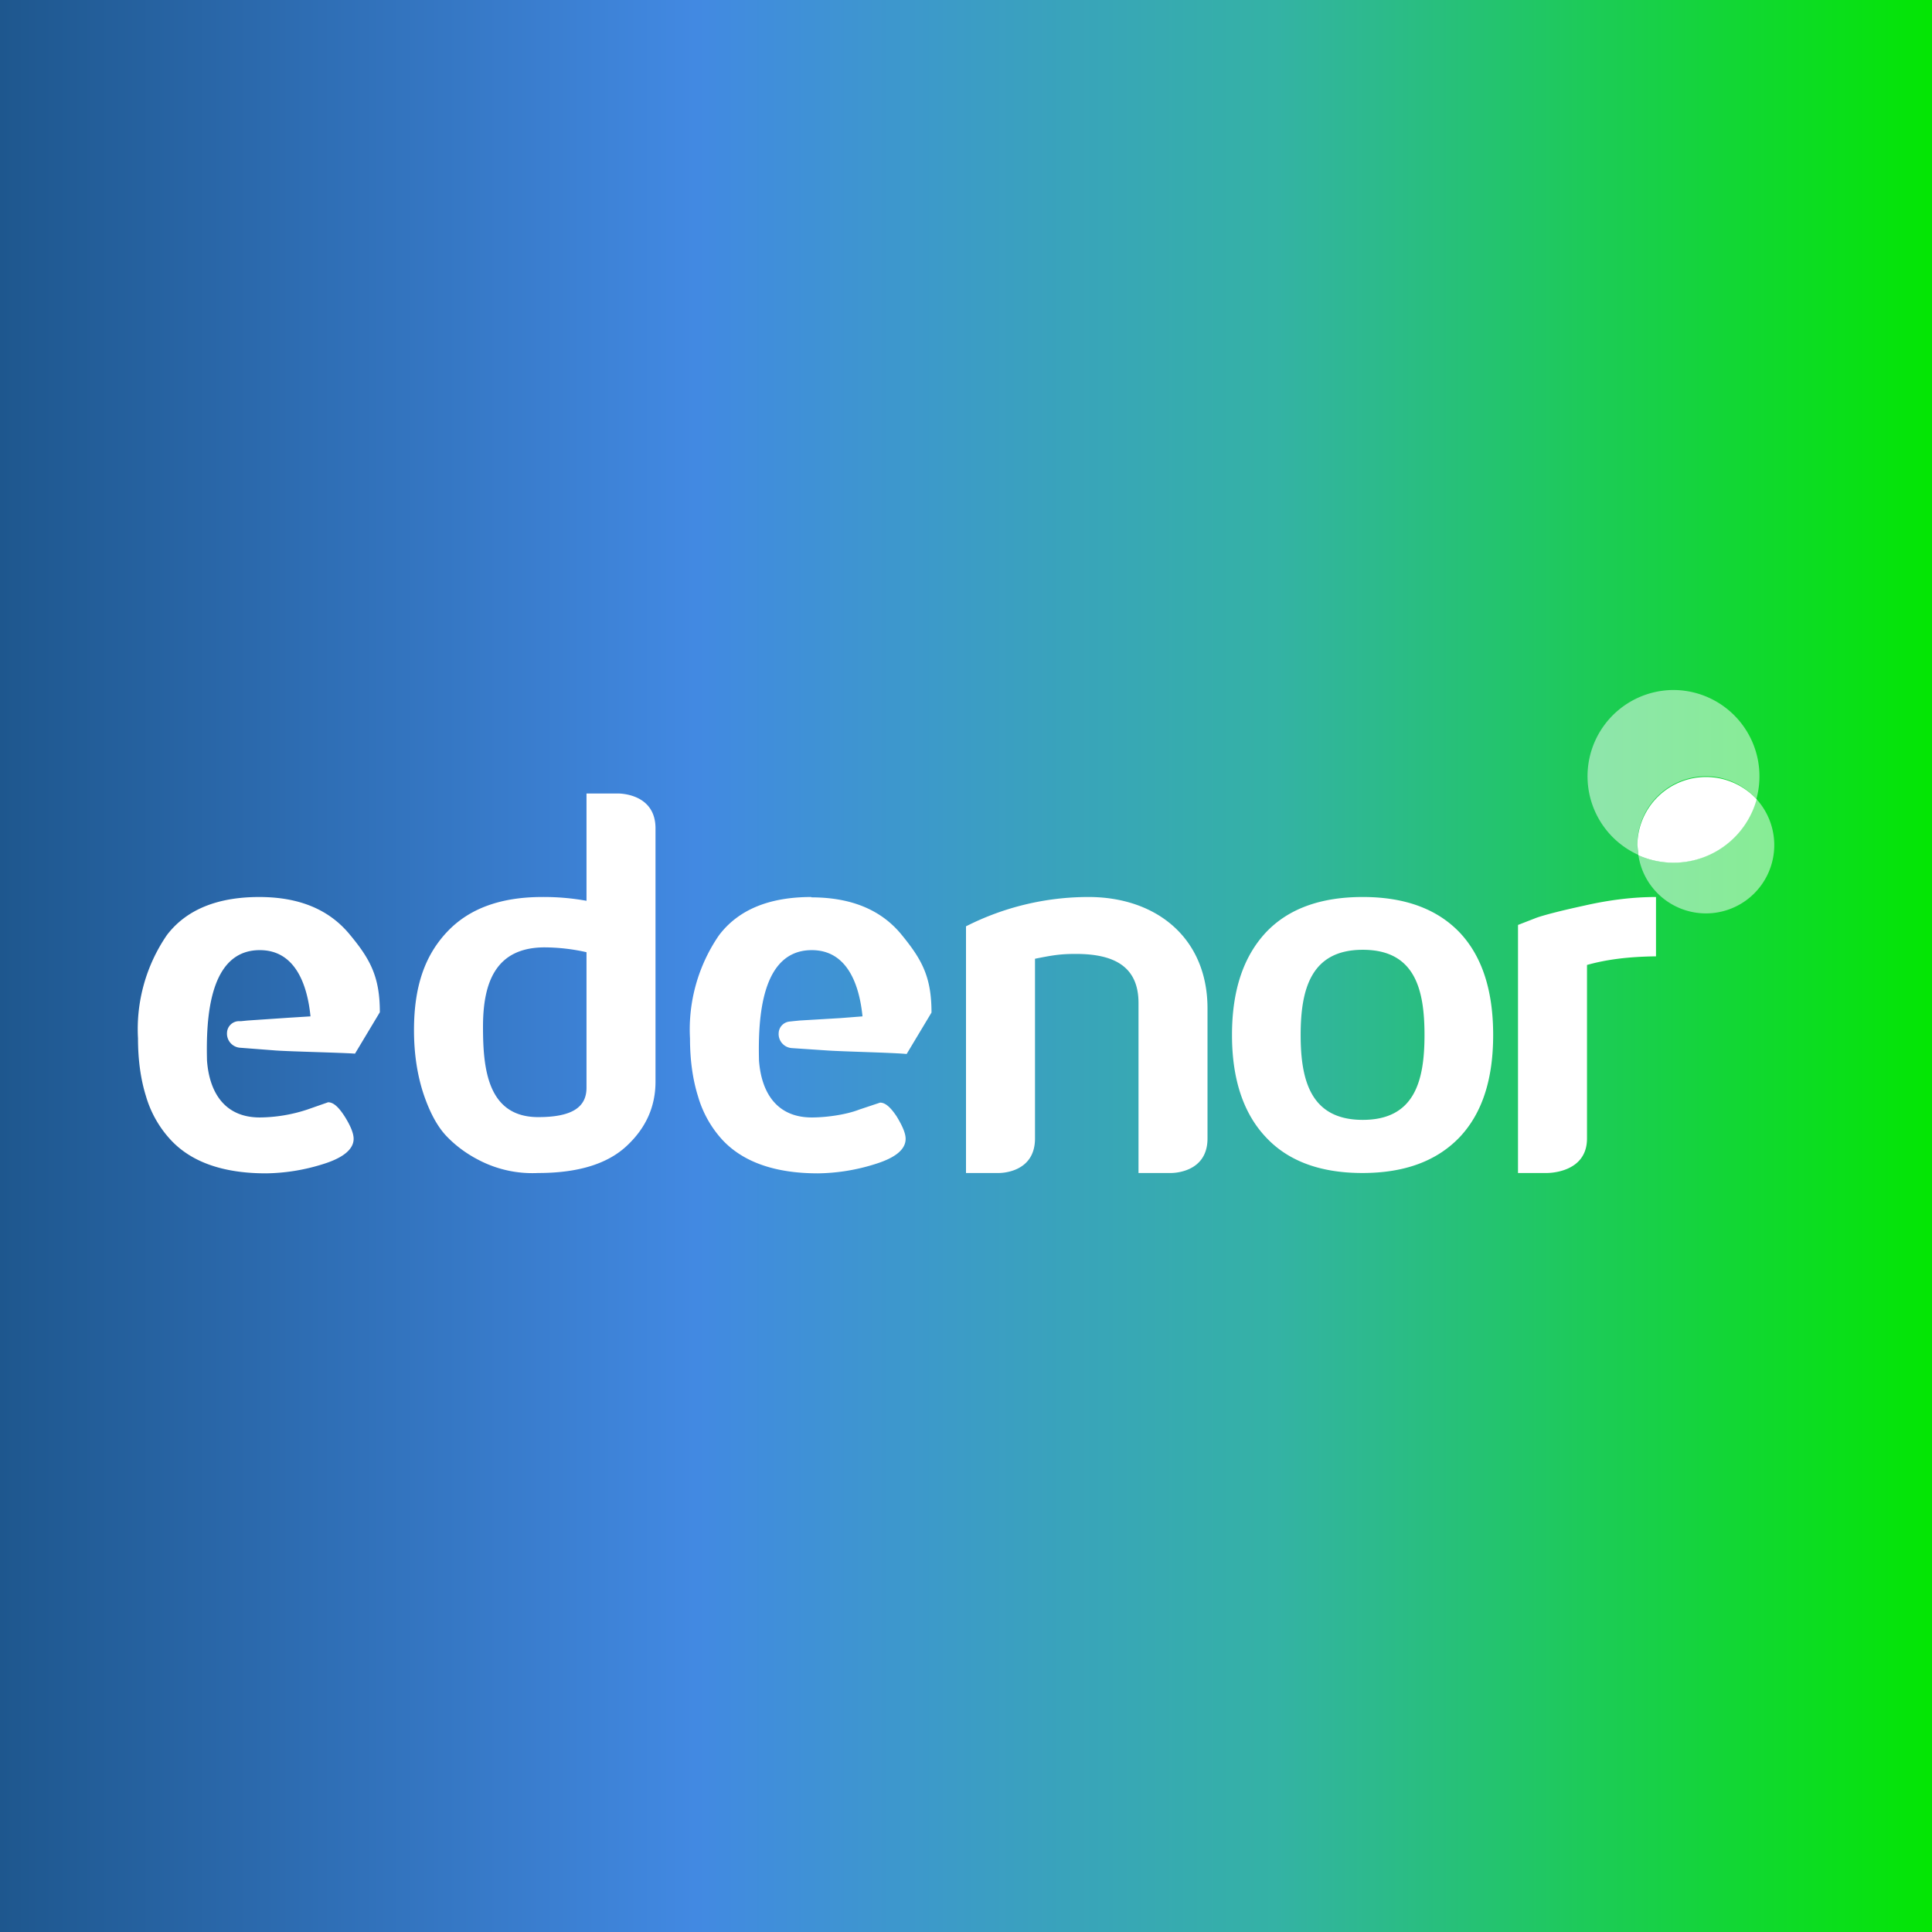 <svg xmlns="http://www.w3.org/2000/svg" width="56" height="56"><rect width="100%" height="100%" fill="#333333" stroke="none"/><path fill="url(#a4h03pwpj)" d="M0 0h56v56H0z"/><path d="M23.52 26c-1.23 0-2.12.37-2.68 1.11A4.82 4.82 0 0020 30.1c0 .63.08 1.19.23 1.67a3.17 3.17 0 00.7 1.26c.6.65 1.53.98 2.78.98a5.7 5.7 0 001.66-.27c.58-.18.88-.42.88-.73 0-.16-.09-.37-.26-.65-.18-.27-.33-.4-.48-.4l-.6.2c-.38.15-.96.23-1.38.23-1 0-1.46-.7-1.53-1.65-.03-1.22.06-3.2 1.53-3.2 1.04 0 1.38 1.02 1.47 1.92l-.64.05-1.18.07-.2.02-.09.01a.35.35 0 00-.32.33.41.41 0 00.39.44l1.04.07c.44.03 1.85.06 2.28.1l.72-1.2c0-1.04-.28-1.54-.87-2.26-.59-.72-1.46-1.08-2.62-1.08zm-16 0c-1.23 0-2.12.37-2.68 1.1a4.82 4.82 0 00-.84 3c0 .63.08 1.19.23 1.67a3.16 3.16 0 00.7 1.25c.6.66 1.53.99 2.78.99a5.7 5.7 0 001.66-.27c.58-.18.88-.43.88-.73 0-.16-.09-.38-.26-.65-.18-.28-.33-.41-.48-.41l-.6.21a4.5 4.5 0 01-1.38.23c-1 0-1.46-.7-1.53-1.65-.03-1.22.06-3.2 1.53-3.2 1.04 0 1.38 1.02 1.47 1.92l-.64.04-1.18.08-.2.02H6.9a.35.35 0 00-.32.33.41.41 0 00.39.44l1.04.08c.44.03 1.85.06 2.28.09l.72-1.2c0-1.03-.28-1.54-.87-2.25-.6-.73-1.47-1.09-2.63-1.09zm24.03 0a7.84 7.84 0 00-3.55.85V34h.94s1.06.03 1.06-1v-5.21c.5-.1.73-.14 1.18-.14 1.02 0 1.82.3 1.82 1.42V34h.93s1.07.03 1.07-1v-3.77c0-2.04-1.48-3.23-3.45-3.23zm7.95 6.46c-1.5 0-1.8-1.13-1.8-2.46s.3-2.47 1.8-2.47c1.51 0 1.79 1.14 1.79 2.47 0 1.32-.28 2.46-1.79 2.46zm0-6.46c-1.22 0-2.16.34-2.81 1.03-.65.7-.98 1.68-.98 2.97 0 1.28.33 2.27.98 2.96.65.7 1.59 1.04 2.8 1.04 1.23 0 2.16-.35 2.82-1.04.65-.69.97-1.67.97-2.96s-.32-2.28-.97-2.97c-.66-.69-1.6-1.03-2.81-1.03zm8.5 0c-.68 0-1.38.09-2.08.25-.69.15-1.15.27-1.38.35l-.54.21V34h.82s1.18.03 1.18-1v-5.03c.57-.16 1.2-.24 2-.25V26zm-31 5.53c0 .57-.43.85-1.4.85-1.48 0-1.6-1.43-1.6-2.62 0-1.27.36-2.3 1.79-2.3a5.64 5.64 0 011.21.14v3.93zm.9-8.53H17v3.11a6.96 6.96 0 00-1.28-.11c-1.2 0-2.12.33-2.76 1.01-.64.68-.96 1.57-.96 2.85 0 .7.1 1.32.28 1.86.18.53.4.94.67 1.22.26.27.57.5.92.68a3.36 3.36 0 001.73.38c1.15 0 2-.26 2.56-.78s.84-1.14.84-1.87v-7.34c0-1.04-1.1-1.01-1.1-1.01z" fill="#fff"/><path opacity=".5" d="M50.91 23.16a2.5 2.5 0 01-3.42 1.63 1.98 1.98 0 103.42-1.63z" fill="#fff"/><path opacity=".5" d="M49.45 22.5c.58 0 1.1.26 1.46.66A2.5 2.5 0 0048.5 20a2.5 2.5 0 00-1.01 4.78 2 2 0 01-.03-.3c0-1.1.9-1.98 1.99-1.98z" fill="#fff"/><path d="M50.91 23.16a1.99 1.99 0 00-3.45 1.33l.03.3a2.5 2.5 0 003.43-1.63z" fill="#fff"/><defs><linearGradient id="a4h03pwpj" x1="56" y1="28" x2="0" y2="28" gradientUnits="userSpaceOnUse"><stop stop-color="#03E603"/><stop offset=".34" stop-color="#34B2A5"/><stop offset=".64" stop-color="#4289E2"/><stop offset="1" stop-color="#1E578E"/></linearGradient></defs></svg>